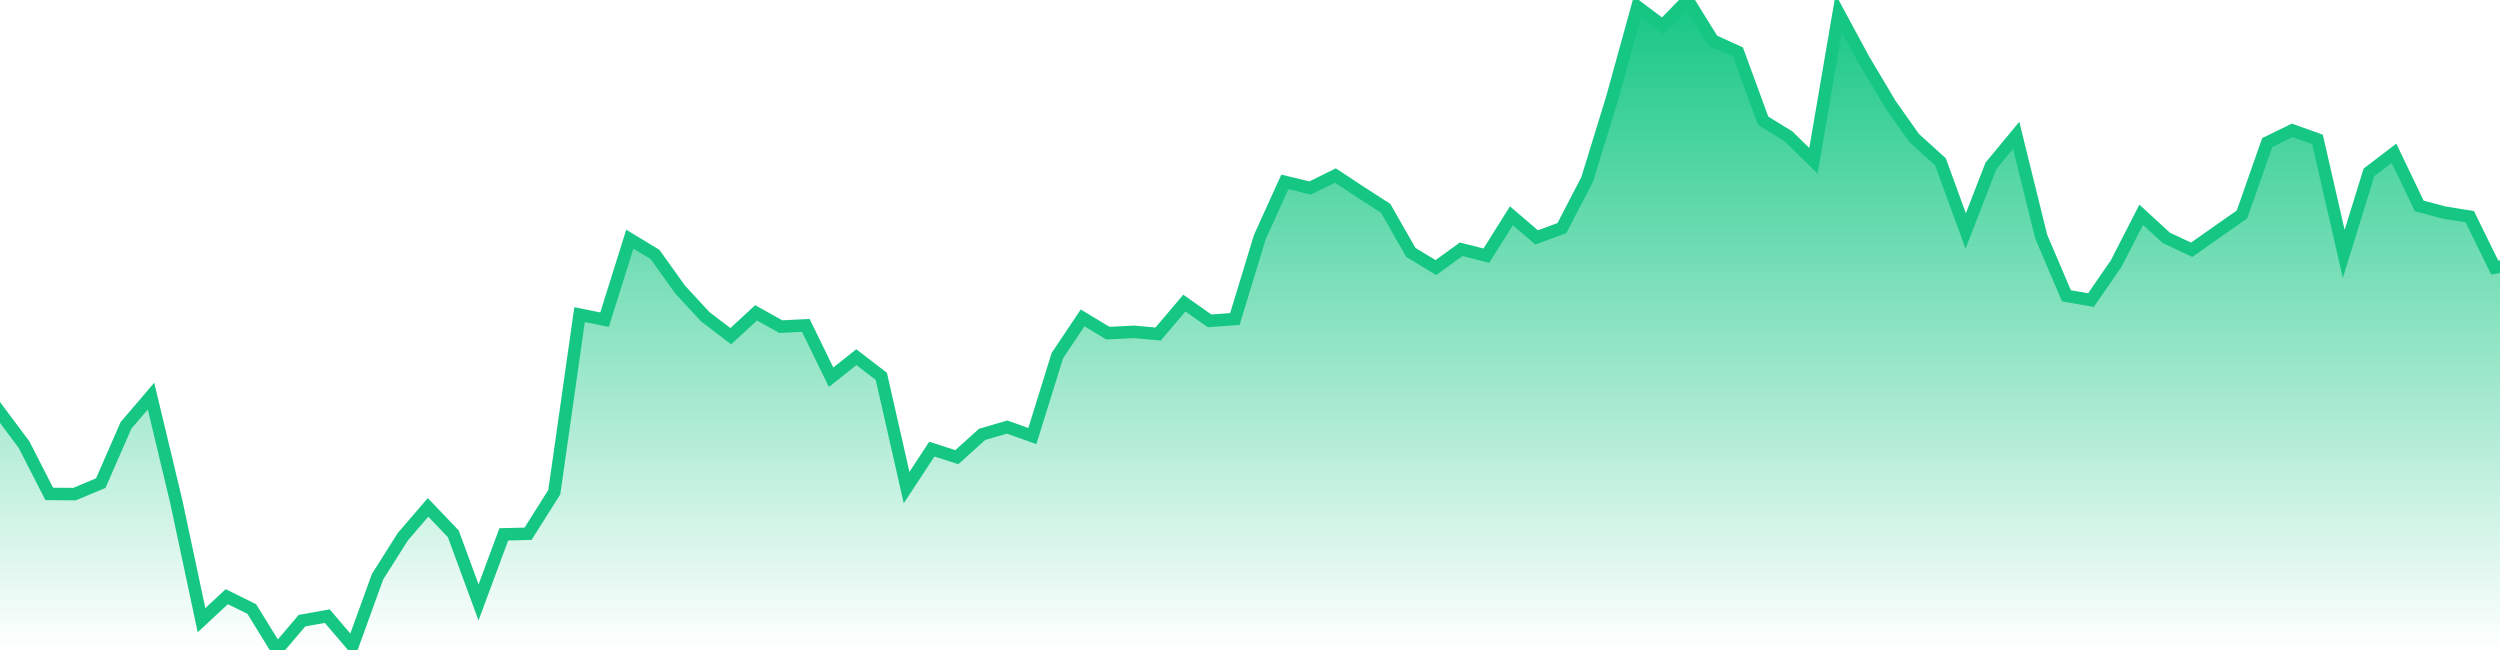 <svg xmlns="http://www.w3.org/2000/svg" width="200" height="52"><defs><linearGradient id="gradient" gradientTransform="rotate(90)"><stop offset="0" stop-color="#16C784"></stop><stop offset="1" stop-color="#16C784" stop-opacity="0"></stop></linearGradient></defs><path stroke="#16C784" stroke-chartWidth="1" stroke-dasharray="0 249.678 12393.885" fill="url(#gradient)" d="M200,21.326L200,52L0,52L0,32.996L1.92,35.567L3.94,39.513L5.961,39.529L8.061,38.65L10.081,34.028L12.081,31.689L14.101,40.122L16.122,49.616L18.142,47.734L20.142,48.72L22.162,52L24.162,49.651L26.183,49.291L28.203,51.659L30.203,46.139L32.223,42.942L34.243,40.59L36.264,42.705L38.284,48.192L40.304,42.748L42.244,42.701L44.344,39.371L46.365,25.168L48.365,25.573L50.385,19.133L52.405,20.357L54.405,23.158L56.426,25.346L58.466,26.895L60.486,25.027L62.466,26.13L64.466,26.032L66.487,30.179L68.507,28.573L70.507,30.108L72.527,39.005L74.547,35.931L76.548,36.572L78.568,34.75L80.568,34.165L82.588,34.885L84.588,28.45L86.609,25.432L88.629,26.651L90.729,26.549L92.649,26.723L94.749,24.249L96.77,25.669L98.79,25.521L100.79,18.96L102.79,14.55L104.81,15.041L106.831,14.04L108.831,15.36L110.851,16.663L112.871,20.196L114.871,21.407L116.892,19.942L118.912,20.453L120.912,17.264L122.932,18.992L124.952,18.249L126.973,14.353L128.973,7.853L130.993,0.54L133.013,2.056L135.014,0L137.034,3.252L139.034,4.158L141.054,9.663L143.074,10.902L145.075,12.865L147.095,1.058L149.095,4.758L151.215,8.323L153.135,11.044L155.236,12.947L157.256,18.478L159.276,13.268L161.296,10.826L163.296,18.931L165.317,23.667L167.277,24.007L169.297,21.083L171.297,17.183L173.317,19.038L175.338,19.982L177.338,18.572L179.358,17.157L181.378,11.407L183.378,10.428L185.399,11.153L187.499,20.316L189.519,13.786L191.519,12.26L193.539,16.476L195.56,17.01L197.58,17.334L199.58,21.408Z"></path></svg>